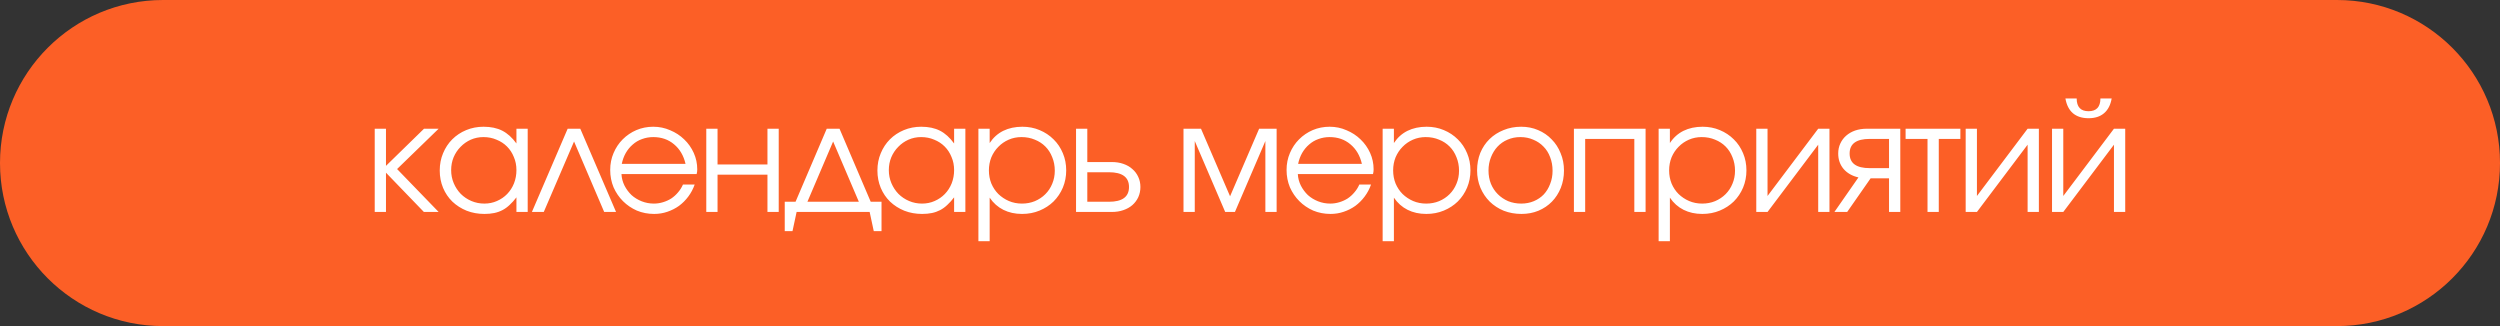<?xml version="1.0" encoding="UTF-8"?> <svg xmlns="http://www.w3.org/2000/svg" width="230" height="30" viewBox="0 0 230 30" fill="none"><rect x="0" y="0" width="230" height="30" fill="#333333" stroke="none"/><path d="M0 15C0 6.716 6.716 0 15 0H215C223.284 0 230 6.716 230 15V15C230 23.284 223.284 30 215 30H15C6.716 30 0 23.284 0 15V15Z" fill="#FC5F26"></path><path d="M34.474 11.842H35.51V15.258L39.01 11.842H40.354L36.532 15.552L40.354 19.5H38.996L35.51 15.888V19.5H34.474V11.842ZM40.456 15.692C40.456 15.113 40.559 14.581 40.764 14.096C40.969 13.601 41.249 13.177 41.604 12.822C41.968 12.458 42.398 12.173 42.892 11.968C43.387 11.763 43.919 11.66 44.488 11.66C45.16 11.66 45.734 11.781 46.21 12.024C46.686 12.267 47.12 12.659 47.512 13.2V11.842H48.548V19.5H47.512V18.156C47.307 18.427 47.097 18.66 46.882 18.856C46.677 19.052 46.458 19.211 46.224 19.332C45.991 19.453 45.739 19.542 45.468 19.598C45.197 19.654 44.899 19.682 44.572 19.682C43.984 19.682 43.438 19.584 42.934 19.388C42.43 19.183 41.992 18.903 41.618 18.548C41.254 18.193 40.969 17.773 40.764 17.288C40.559 16.793 40.456 16.261 40.456 15.692ZM41.506 15.65C41.506 16.079 41.586 16.481 41.744 16.854C41.903 17.227 42.117 17.554 42.388 17.834C42.668 18.114 42.995 18.333 43.368 18.492C43.742 18.651 44.138 18.73 44.558 18.73C44.978 18.73 45.365 18.651 45.72 18.492C46.084 18.333 46.397 18.119 46.658 17.848C46.929 17.568 47.139 17.241 47.288 16.868C47.438 16.485 47.512 16.079 47.512 15.65C47.512 15.211 47.433 14.81 47.274 14.446C47.125 14.073 46.915 13.751 46.644 13.48C46.373 13.209 46.051 12.999 45.678 12.85C45.314 12.691 44.913 12.612 44.474 12.612C44.063 12.612 43.676 12.691 43.312 12.85C42.958 13.009 42.645 13.228 42.374 13.508C42.103 13.779 41.889 14.101 41.73 14.474C41.581 14.838 41.506 15.23 41.506 15.65ZM52.225 11.842H53.387L56.677 19.5H55.585L52.813 13.018L50.027 19.5H48.935L52.225 11.842ZM63.909 16.98C63.769 17.381 63.573 17.75 63.321 18.086C63.078 18.413 62.794 18.697 62.467 18.94C62.14 19.173 61.781 19.355 61.389 19.486C61.006 19.617 60.605 19.682 60.185 19.682C59.615 19.682 59.084 19.579 58.589 19.374C58.103 19.159 57.679 18.87 57.315 18.506C56.951 18.142 56.661 17.717 56.447 17.232C56.242 16.737 56.139 16.205 56.139 15.636C56.139 15.076 56.242 14.558 56.447 14.082C56.652 13.597 56.932 13.177 57.287 12.822C57.651 12.458 58.071 12.173 58.547 11.968C59.032 11.763 59.55 11.66 60.101 11.66C60.651 11.66 61.169 11.767 61.655 11.982C62.15 12.187 62.579 12.467 62.943 12.822C63.316 13.177 63.61 13.592 63.825 14.068C64.04 14.544 64.147 15.048 64.147 15.58C64.147 15.655 64.142 15.729 64.133 15.804C64.124 15.869 64.109 15.939 64.091 16.014H57.175C57.194 16.387 57.287 16.742 57.455 17.078C57.623 17.405 57.837 17.694 58.099 17.946C58.37 18.189 58.682 18.38 59.037 18.52C59.392 18.66 59.765 18.73 60.157 18.73C60.446 18.73 60.726 18.688 60.997 18.604C61.277 18.52 61.533 18.403 61.767 18.254C62 18.095 62.206 17.909 62.383 17.694C62.569 17.479 62.719 17.241 62.831 16.98H63.909ZM63.069 15.076C62.892 14.311 62.537 13.709 62.005 13.27C61.482 12.831 60.847 12.612 60.101 12.612C59.737 12.612 59.392 12.673 59.065 12.794C58.748 12.906 58.463 13.074 58.211 13.298C57.959 13.513 57.744 13.774 57.567 14.082C57.399 14.381 57.278 14.712 57.203 15.076H63.069ZM64.978 11.842H66.014V15.132H70.606V11.842H71.642V19.5H70.606V16.07H66.014V19.5H64.978V11.842ZM72.196 18.562H73.19L76.06 11.842H77.236L80.106 18.562H81.1V21.264H80.386L80.008 19.5H73.288L72.91 21.264H72.196V18.562ZM79.014 18.562L76.648 13.018L74.282 18.562H79.014ZM80.722 15.692C80.722 15.113 80.825 14.581 81.031 14.096C81.236 13.601 81.516 13.177 81.871 12.822C82.234 12.458 82.664 12.173 83.159 11.968C83.653 11.763 84.185 11.66 84.754 11.66C85.427 11.66 86.001 11.781 86.477 12.024C86.953 12.267 87.386 12.659 87.778 13.2V11.842H88.814V19.5H87.778V18.156C87.573 18.427 87.363 18.66 87.148 18.856C86.943 19.052 86.724 19.211 86.49 19.332C86.257 19.453 86.005 19.542 85.734 19.598C85.464 19.654 85.165 19.682 84.838 19.682C84.251 19.682 83.704 19.584 83.201 19.388C82.697 19.183 82.258 18.903 81.885 18.548C81.52 18.193 81.236 17.773 81.031 17.288C80.825 16.793 80.722 16.261 80.722 15.692ZM81.772 15.65C81.772 16.079 81.852 16.481 82.01 16.854C82.169 17.227 82.384 17.554 82.654 17.834C82.934 18.114 83.261 18.333 83.635 18.492C84.008 18.651 84.404 18.73 84.825 18.73C85.245 18.73 85.632 18.651 85.987 18.492C86.35 18.333 86.663 18.119 86.924 17.848C87.195 17.568 87.405 17.241 87.555 16.868C87.704 16.485 87.778 16.079 87.778 15.65C87.778 15.211 87.699 14.81 87.54 14.446C87.391 14.073 87.181 13.751 86.91 13.48C86.64 13.209 86.318 12.999 85.945 12.85C85.581 12.691 85.179 12.612 84.74 12.612C84.33 12.612 83.942 12.691 83.579 12.85C83.224 13.009 82.911 13.228 82.641 13.508C82.37 13.779 82.155 14.101 81.996 14.474C81.847 14.838 81.772 15.23 81.772 15.65ZM90.013 11.842H91.049V13.158C91.376 12.663 91.791 12.29 92.295 12.038C92.808 11.786 93.397 11.66 94.059 11.66C94.629 11.66 95.156 11.763 95.641 11.968C96.136 12.173 96.565 12.458 96.929 12.822C97.293 13.177 97.578 13.601 97.783 14.096C97.989 14.581 98.091 15.109 98.091 15.678C98.091 16.238 97.989 16.765 97.783 17.26C97.578 17.745 97.293 18.17 96.929 18.534C96.565 18.889 96.136 19.169 95.641 19.374C95.147 19.579 94.61 19.682 94.031 19.682C93.387 19.682 92.813 19.556 92.309 19.304C91.805 19.052 91.385 18.679 91.049 18.184V22.188H90.013V11.842ZM94.017 18.73C94.447 18.73 94.843 18.655 95.207 18.506C95.581 18.347 95.903 18.133 96.173 17.862C96.444 17.591 96.654 17.274 96.803 16.91C96.962 16.537 97.041 16.135 97.041 15.706C97.041 15.258 96.962 14.843 96.803 14.46C96.654 14.077 96.444 13.751 96.173 13.48C95.903 13.209 95.581 12.999 95.207 12.85C94.834 12.691 94.423 12.612 93.975 12.612C93.555 12.612 93.163 12.691 92.799 12.85C92.435 13.009 92.118 13.228 91.847 13.508C91.576 13.779 91.362 14.101 91.203 14.474C91.054 14.847 90.979 15.249 90.979 15.678C90.979 16.107 91.054 16.509 91.203 16.882C91.362 17.255 91.576 17.577 91.847 17.848C92.127 18.119 92.449 18.333 92.813 18.492C93.186 18.651 93.588 18.73 94.017 18.73ZM102.02 18.562C103.252 18.562 103.868 18.109 103.868 17.204C103.868 16.299 103.252 15.846 102.02 15.846H100.032V18.562H102.02ZM98.996 11.842H100.032V14.908H102.286C102.678 14.908 103.033 14.964 103.35 15.076C103.677 15.188 103.952 15.347 104.176 15.552C104.409 15.748 104.591 15.991 104.722 16.28C104.853 16.56 104.918 16.868 104.918 17.204C104.918 17.54 104.853 17.853 104.722 18.142C104.591 18.422 104.409 18.665 104.176 18.87C103.952 19.066 103.677 19.22 103.35 19.332C103.033 19.444 102.678 19.5 102.286 19.5H98.996V11.842ZM108.882 11.842H110.492L113.166 18.058L115.84 11.842H117.45V19.5H116.414V12.976L113.614 19.5H112.718L109.918 12.976V19.5H108.882V11.842ZM126.134 16.98C125.994 17.381 125.798 17.75 125.546 18.086C125.303 18.413 125.019 18.697 124.692 18.94C124.365 19.173 124.006 19.355 123.614 19.486C123.231 19.617 122.83 19.682 122.41 19.682C121.841 19.682 121.309 19.579 120.814 19.374C120.329 19.159 119.904 18.87 119.54 18.506C119.176 18.142 118.887 17.717 118.672 17.232C118.467 16.737 118.364 16.205 118.364 15.636C118.364 15.076 118.467 14.558 118.672 14.082C118.877 13.597 119.157 13.177 119.512 12.822C119.876 12.458 120.296 12.173 120.772 11.968C121.257 11.763 121.775 11.66 122.326 11.66C122.877 11.66 123.395 11.767 123.88 11.982C124.375 12.187 124.804 12.467 125.168 12.822C125.541 13.177 125.835 13.592 126.05 14.068C126.265 14.544 126.372 15.048 126.372 15.58C126.372 15.655 126.367 15.729 126.358 15.804C126.349 15.869 126.335 15.939 126.316 16.014H119.4C119.419 16.387 119.512 16.742 119.68 17.078C119.848 17.405 120.063 17.694 120.324 17.946C120.595 18.189 120.907 18.38 121.262 18.52C121.617 18.66 121.99 18.73 122.382 18.73C122.671 18.73 122.951 18.688 123.222 18.604C123.502 18.52 123.759 18.403 123.992 18.254C124.225 18.095 124.431 17.909 124.608 17.694C124.795 17.479 124.944 17.241 125.056 16.98H126.134ZM125.294 15.076C125.117 14.311 124.762 13.709 124.23 13.27C123.707 12.831 123.073 12.612 122.326 12.612C121.962 12.612 121.617 12.673 121.29 12.794C120.973 12.906 120.688 13.074 120.436 13.298C120.184 13.513 119.969 13.774 119.792 14.082C119.624 14.381 119.503 14.712 119.428 15.076H125.294ZM127.203 11.842H128.239V13.158C128.566 12.663 128.981 12.29 129.485 12.038C129.999 11.786 130.587 11.66 131.249 11.66C131.819 11.66 132.346 11.763 132.831 11.968C133.326 12.173 133.755 12.458 134.119 12.822C134.483 13.177 134.768 13.601 134.973 14.096C135.179 14.581 135.281 15.109 135.281 15.678C135.281 16.238 135.179 16.765 134.973 17.26C134.768 17.745 134.483 18.17 134.119 18.534C133.755 18.889 133.326 19.169 132.831 19.374C132.337 19.579 131.8 19.682 131.221 19.682C130.577 19.682 130.003 19.556 129.499 19.304C128.995 19.052 128.575 18.679 128.239 18.184V22.188H127.203V11.842ZM131.207 18.73C131.637 18.73 132.033 18.655 132.397 18.506C132.771 18.347 133.093 18.133 133.363 17.862C133.634 17.591 133.844 17.274 133.993 16.91C134.152 16.537 134.231 16.135 134.231 15.706C134.231 15.258 134.152 14.843 133.993 14.46C133.844 14.077 133.634 13.751 133.363 13.48C133.093 13.209 132.771 12.999 132.397 12.85C132.024 12.691 131.613 12.612 131.165 12.612C130.745 12.612 130.353 12.691 129.989 12.85C129.625 13.009 129.308 13.228 129.037 13.508C128.767 13.779 128.552 14.101 128.393 14.474C128.244 14.847 128.169 15.249 128.169 15.678C128.169 16.107 128.244 16.509 128.393 16.882C128.552 17.255 128.767 17.577 129.037 17.848C129.317 18.119 129.639 18.333 130.003 18.492C130.377 18.651 130.778 18.73 131.207 18.73ZM135.892 15.678C135.892 15.099 135.99 14.563 136.186 14.068C136.392 13.573 136.676 13.149 137.04 12.794C137.404 12.439 137.834 12.164 138.328 11.968C138.823 11.763 139.364 11.66 139.952 11.66C140.512 11.66 141.03 11.763 141.506 11.968C141.992 12.173 142.407 12.458 142.752 12.822C143.107 13.177 143.382 13.601 143.578 14.096C143.784 14.581 143.886 15.113 143.886 15.692C143.886 16.261 143.788 16.793 143.592 17.288C143.396 17.773 143.126 18.193 142.78 18.548C142.435 18.903 142.02 19.183 141.534 19.388C141.058 19.584 140.54 19.682 139.98 19.682C139.392 19.682 138.846 19.584 138.342 19.388C137.848 19.183 137.418 18.903 137.054 18.548C136.69 18.184 136.406 17.759 136.2 17.274C135.995 16.779 135.892 16.247 135.892 15.678ZM139.952 18.73C140.372 18.73 140.76 18.655 141.114 18.506C141.469 18.357 141.772 18.151 142.024 17.89C142.276 17.619 142.472 17.297 142.612 16.924C142.762 16.551 142.836 16.145 142.836 15.706C142.836 15.258 142.762 14.843 142.612 14.46C142.472 14.077 142.267 13.751 141.996 13.48C141.735 13.209 141.422 12.999 141.058 12.85C140.704 12.691 140.307 12.612 139.868 12.612C139.448 12.612 139.056 12.691 138.692 12.85C138.338 12.999 138.03 13.214 137.768 13.494C137.516 13.765 137.316 14.091 137.166 14.474C137.017 14.847 136.942 15.253 136.942 15.692C136.942 16.131 137.017 16.537 137.166 16.91C137.316 17.274 137.526 17.591 137.796 17.862C138.067 18.133 138.384 18.347 138.748 18.506C139.122 18.655 139.523 18.73 139.952 18.73ZM144.8 11.842H151.394V19.5H150.358V12.78H145.836V19.5H144.8V11.842ZM152.594 11.842H153.63V13.158C153.956 12.663 154.372 12.29 154.876 12.038C155.389 11.786 155.977 11.66 156.64 11.66C157.209 11.66 157.736 11.763 158.222 11.968C158.716 12.173 159.146 12.458 159.51 12.822C159.874 13.177 160.158 13.601 160.364 14.096C160.569 14.581 160.672 15.109 160.672 15.678C160.672 16.238 160.569 16.765 160.364 17.26C160.158 17.745 159.874 18.17 159.51 18.534C159.146 18.889 158.716 19.169 158.222 19.374C157.727 19.579 157.19 19.682 156.612 19.682C155.968 19.682 155.394 19.556 154.89 19.304C154.386 19.052 153.966 18.679 153.63 18.184V22.188H152.594V11.842ZM156.598 18.73C157.027 18.73 157.424 18.655 157.788 18.506C158.161 18.347 158.483 18.133 158.754 17.862C159.024 17.591 159.234 17.274 159.384 16.91C159.542 16.537 159.622 16.135 159.622 15.706C159.622 15.258 159.542 14.843 159.384 14.46C159.234 14.077 159.024 13.751 158.754 13.48C158.483 13.209 158.161 12.999 157.788 12.85C157.414 12.691 157.004 12.612 156.556 12.612C156.136 12.612 155.744 12.691 155.38 12.85C155.016 13.009 154.698 13.228 154.428 13.508C154.157 13.779 153.942 14.101 153.784 14.474C153.634 14.847 153.56 15.249 153.56 15.678C153.56 16.107 153.634 16.509 153.784 16.882C153.942 17.255 154.157 17.577 154.428 17.848C154.708 18.119 155.03 18.333 155.394 18.492C155.767 18.651 156.168 18.73 156.598 18.73ZM161.577 11.842H162.613V18.03L167.275 11.842H168.311V19.5H167.275V13.312L162.613 19.5H161.577V11.842ZM173.791 12.78H172.013C170.781 12.78 170.165 13.228 170.165 14.124C170.165 15.02 170.781 15.468 172.013 15.468H173.791V12.78ZM170.977 16.322C170.398 16.191 169.941 15.93 169.605 15.538C169.278 15.146 169.115 14.675 169.115 14.124C169.115 13.788 169.18 13.48 169.311 13.2C169.441 12.92 169.619 12.682 169.843 12.486C170.076 12.281 170.351 12.122 170.669 12.01C170.995 11.898 171.355 11.842 171.747 11.842H174.827V19.5H173.791V16.406H172.097L169.941 19.5H168.765L170.977 16.322ZM177.331 12.78H175.315V11.842H180.355V12.78H178.367V19.5H177.331V12.78ZM180.842 11.842H181.878V18.03L186.54 11.842H187.576V19.5H186.54V13.312L181.878 19.5H180.842V11.842ZM191.054 9.056C191.054 9.84 191.418 10.232 192.146 10.232C192.874 10.232 193.238 9.84 193.238 9.056H194.274C194.171 9.653 193.938 10.106 193.574 10.414C193.219 10.722 192.743 10.876 192.146 10.876C191.549 10.876 191.068 10.722 190.704 10.414C190.349 10.106 190.121 9.653 190.018 9.056H191.054ZM188.786 11.842H189.822V18.03L194.484 11.842H195.52V19.5H194.484V13.312L189.822 19.5H188.786V11.842Z" fill="white"></path></svg> 
